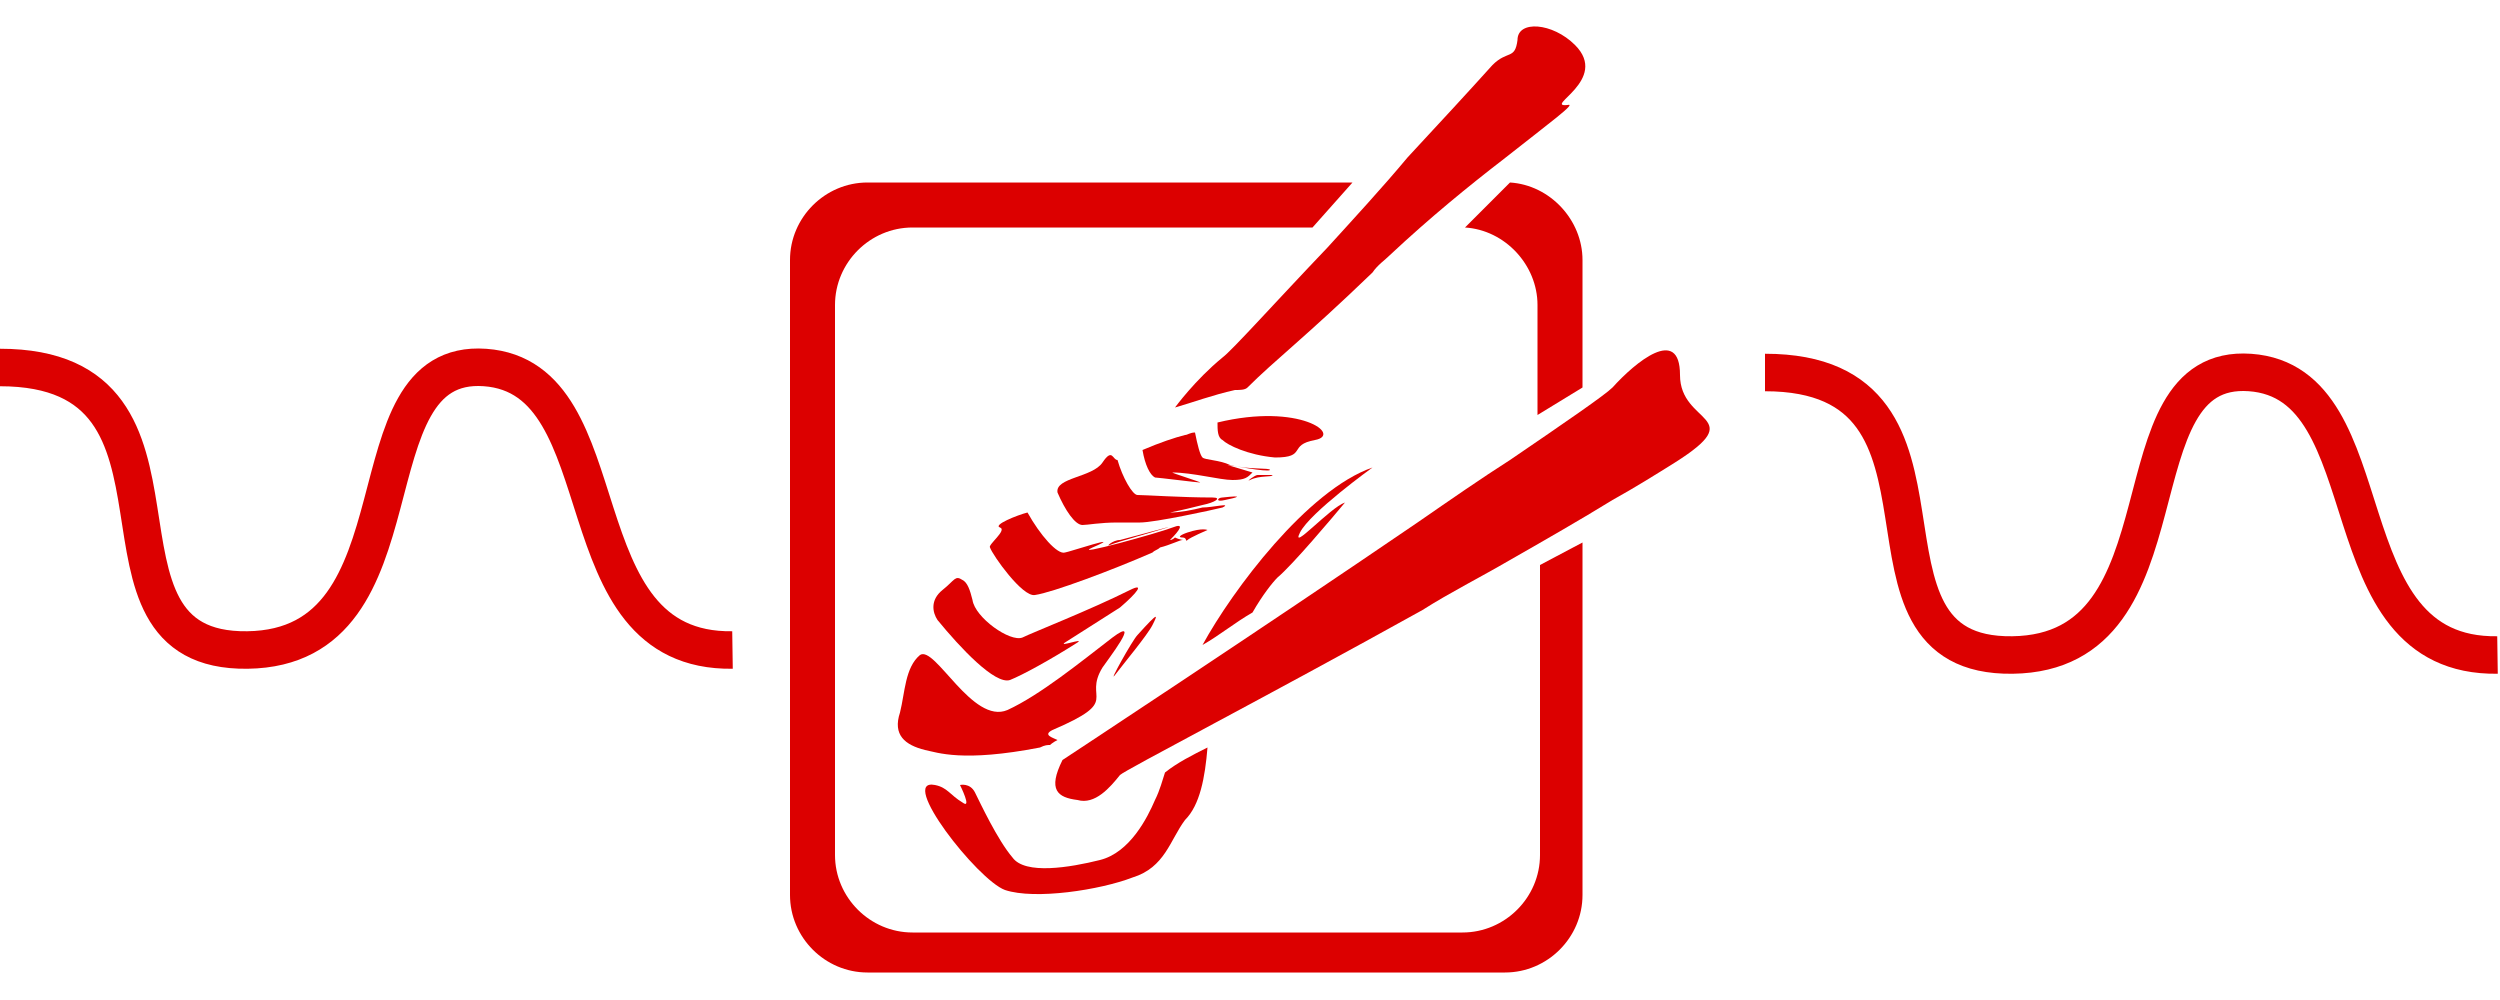 <?xml version="1.0" encoding="utf-8"?>
<!-- Generator: Adobe Illustrator 24.1.0, SVG Export Plug-In . SVG Version: 6.00 Build 0)  -->
<svg version="1.1" id="Layer_1" xmlns="http://www.w3.org/2000/svg" xmlns:xlink="http://www.w3.org/1999/xlink" x="0px" y="0px"
	 width="100px" height="40px" viewBox="0 0 100 40" style="enable-background:new 0 0 100 40;" xml:space="preserve">
<style type="text/css">
	.st0{fill:none;stroke:#DC0000;stroke-width:1.5;stroke-miterlimit:10;}
	.st1{fill:#DC0000;}
</style>
<g>
	<path class="st0" d="M0,14.7c8.9,0,2.6,11.4,9.9,11.3c7.3-0.1,3.9-11.7,9.5-11.3s2.9,11.4,9.9,11.3"/>
	<path class="st0" d="M70.6,14.9c8.9,0,2.6,11.4,9.9,11.3c7.3-0.1,3.9-11.7,9.5-11.3c5.6,0.4,2.9,11.4,9.9,11.3"/>
</g>
<g>
	<path class="st1" d="M63.3,21.7v14.1c0,1.7-1.4,3.1-3.1,3.1H34.7c-1.7,0-3.1-1.4-3.1-3.1V10.4c0-1.7,1.4-3.1,3.1-3.1h19.4l-1.6,1.8
		H36.5c-1.7,0-3.1,1.4-3.1,3.1v22c0,1.7,1.4,3.1,3.1,3.1h22c1.7,0,3.1-1.4,3.1-3.1V22.6L63.3,21.7z"/>
	<path class="st1" d="M63.3,10.4v5.1l-1.8,1.1v-4.4c0-1.6-1.3-3-2.9-3.1l1.8-1.8C62,7.4,63.3,8.8,63.3,10.4z"/>
	<path class="st1" d="M60.1,6.4c-1.3,1-2.9,2.3-4.5,3.8c-0.2,0.2-0.5,0.4-0.7,0.7c-2.7,2.6-3.9,3.5-5,4.6c-0.1,0.1-0.3,0.1-0.5,0.1
		c-0.9,0.2-1.7,0.5-2.4,0.7c0,0,0.8-1.1,1.9-2c0.4-0.3,2.1-2.2,4.2-4.4c1-1.1,2.2-2.4,3.2-3.6c1.3-1.4,2.5-2.7,3.4-3.7
		c0.6-0.6,0.9-0.2,1-1c0-0.8,1.4-0.7,2.3,0.2c1.4,1.4-1.3,2.5-0.3,2.4C63.1,4.1,62,4.9,60.1,6.4z"/>
	<path class="st1" d="M48.3,29.9c-0.1,1.2-0.3,2.3-0.9,2.9c-0.6,0.8-0.8,1.9-2.1,2.3c-1.3,0.5-3.9,0.9-5.1,0.5
		c-1.1-0.4-4.3-4.5-2.8-4.2c0.5,0.1,0.6,0.4,1.1,0.7c0.4,0.3-0.1-0.7-0.1-0.7s0.4-0.1,0.6,0.3c0.2,0.4,0.9,1.9,1.5,2.6
		c0.5,0.7,2.3,0.4,3.5,0.1c1.2-0.3,1.9-1.7,2.2-2.4c0.2-0.4,0.3-0.8,0.4-1.1C47.1,30.5,47.7,30.2,48.3,29.9z"/>
	<path class="st1" d="M53.8,20.1c-0.5,0.6-2.1,2.5-2.7,3c-0.2,0.2-0.6,0.7-1,1.4c-0.7,0.4-1.3,0.9-2,1.3c1.2-2.2,4.2-6.2,6.8-7.1
		c0,0-2.5,1.8-2.9,2.6C51.6,22.1,53.2,20.3,53.8,20.1z"/>
	<path class="st1" d="M44.8,24.3c-0.3,0.2-1.9,1.2-2.2,1.4c-0.3,0.2,0.8-0.2,0.5,0c-1.1,0.7-2.2,1.3-2.7,1.5c-0.6,0.2-2-1.3-2.9-2.4
		c-0.2-0.3-0.3-0.8,0.2-1.2c0.5-0.4,0.5-0.6,0.8-0.4c0.2,0.1,0.3,0.4,0.4,0.8c0.1,0.7,1.5,1.7,2,1.5c0.4-0.2,2.7-1.1,4.3-1.9
		C45.8,23.3,45.5,23.7,44.8,24.3z"/>
	<path class="st1" d="M50.8,18.8c-0.1,0.1-1.6-0.2-1.7-0.2c0,0,1,0.3,1,0.3c-0.2,0.2-0.3,0.3-0.8,0.3c-0.5,0-1.6-0.3-2.4-0.3
		c-0.1,0,1.2,0.4,1.1,0.4c-0.1,0-1.7-0.2-1.8-0.2c-0.2-0.1-0.4-0.5-0.5-1.1c0.7-0.3,1.3-0.5,1.7-0.6c0.1,0,0.2-0.1,0.4-0.1
		c0.1,0.5,0.2,0.9,0.3,1c0.1,0.1,0.7,0.1,1.1,0.3C50,18.8,50.8,18.7,50.8,18.8z"/>
	<path class="st1" d="M52.6,17.6c-1.1,0.2-0.3,0.7-1.6,0.7c-1.1-0.1-1.9-0.5-2.1-0.7c-0.2-0.1-0.2-0.4-0.2-0.7
		C52,16.1,53.7,17.4,52.6,17.6z"/>
	<path class="st1" d="M44.1,26.7c-0.8,1.3,0.8,1.3-2,2.5c-0.4,0.2,0,0.3,0.2,0.4c-0.2,0.1-0.3,0.2-0.3,0.2c-0.1,0-0.2,0-0.4,0.1
		c-3.1,0.6-4.1,0.2-4.6,0.1c-0.8-0.2-1.3-0.6-1-1.5c0.2-0.8,0.2-1.8,0.8-2.3c0.6-0.4,2.1,2.8,3.5,2.2c1.3-0.6,2.9-1.9,4.2-2.9
		C45.7,24.6,44.3,26.4,44.1,26.7z"/>
	<path class="st1" d="M48.9,20.3c-0.4,0.1-2.7,0.6-3.3,0.6c-0.3,0-0.6,0-0.9,0C44,20.9,43.5,21,43.3,21c-0.3,0-0.7-0.6-1-1.3
		c-0.1-0.6,1.4-0.6,1.8-1.2c0.4-0.6,0.4-0.1,0.6-0.1c0.2,0.7,0.6,1.4,0.8,1.4c0.3,0,1.8,0.1,3,0.1c0.4,0,0.1,0.2-0.4,0.3
		c-0.4,0.1-0.8,0.2-1.3,0.3c0.4,0,0.9-0.1,1.3-0.2C48.5,20.3,49.3,20.1,48.9,20.3z"/>
	<path class="st1" d="M47.3,21.6c-0.1,0-0.5,0.2-0.9,0.3c-0.1,0.1-0.2,0.1-0.3,0.2c-1.6,0.7-4,1.6-4.7,1.7c-0.5,0.1-1.7-1.6-1.8-1.9
		c-0.1-0.1,0.7-0.7,0.4-0.8s0.7-0.5,1.1-0.6c0.5,0.9,1.2,1.7,1.5,1.6c0.1,0,2.5-0.8,1.1-0.2c-0.9,0.4,2.7-0.6,3.2-0.8
		c0.5-0.2,0.3,0.1-0.1,0.5c0.1,0,0.2-0.1,0.2-0.1C47.2,21.6,47.4,21.6,47.3,21.6z"/>
	<path class="st1" d="M48.3,21.2c0,0-0.7,0.3-0.8,0.4c-0.1,0.1,0-0.1-0.2-0.1c-0.2,0-0.1-0.1,0.2-0.2C48.1,21.1,48.3,21.2,48.3,21.2
		z"/>
	<path class="st1" d="M49,20c-0.4,0.1-0.3-0.1-0.1-0.1C49.8,19.8,49.5,19.9,49,20z"/>
	<path class="st1" d="M46.7,21.1c-0.3,0.1-2.1,0.6-2.3,0.7c-0.2,0.1,0.1-0.2,0.4-0.2C45.2,21.5,47,21,46.7,21.1z"/>
	<path class="st1" d="M50.9,19c0,0.1-0.5,0-0.9,0.2c-0.2,0.1,0.2-0.2,0.3-0.2C50.4,19,50.9,19,50.9,19z"/>
	<path class="st1" d="M46.1,25c-0.2,0.4-1.2,1.6-1.5,2c-0.3,0.4,0.7-1.4,0.9-1.6C46.4,24.4,46.3,24.6,46.1,25z"/>
	<path class="st1" d="M67,18.5c-0.8,0.5-1.6,1-2.5,1.5c-1.3,0.8-2.7,1.6-4.1,2.4c-1.2,0.7-2.4,1.3-3.5,2c-6.3,3.5-11.9,6.4-12.1,6.6
		c-0.4,0.5-1,1.2-1.7,1c-0.8-0.1-1.2-0.4-0.6-1.6c0,0,7.9-5.2,14.2-9.5c1.3-0.9,2.6-1.8,3.7-2.5c2.2-1.5,3.8-2.6,4.1-2.9
		c0,0,0,0,0,0c0.9-1,2.7-2.5,2.7-0.5S70,16.6,67,18.5z"/>
</g>
</svg>
